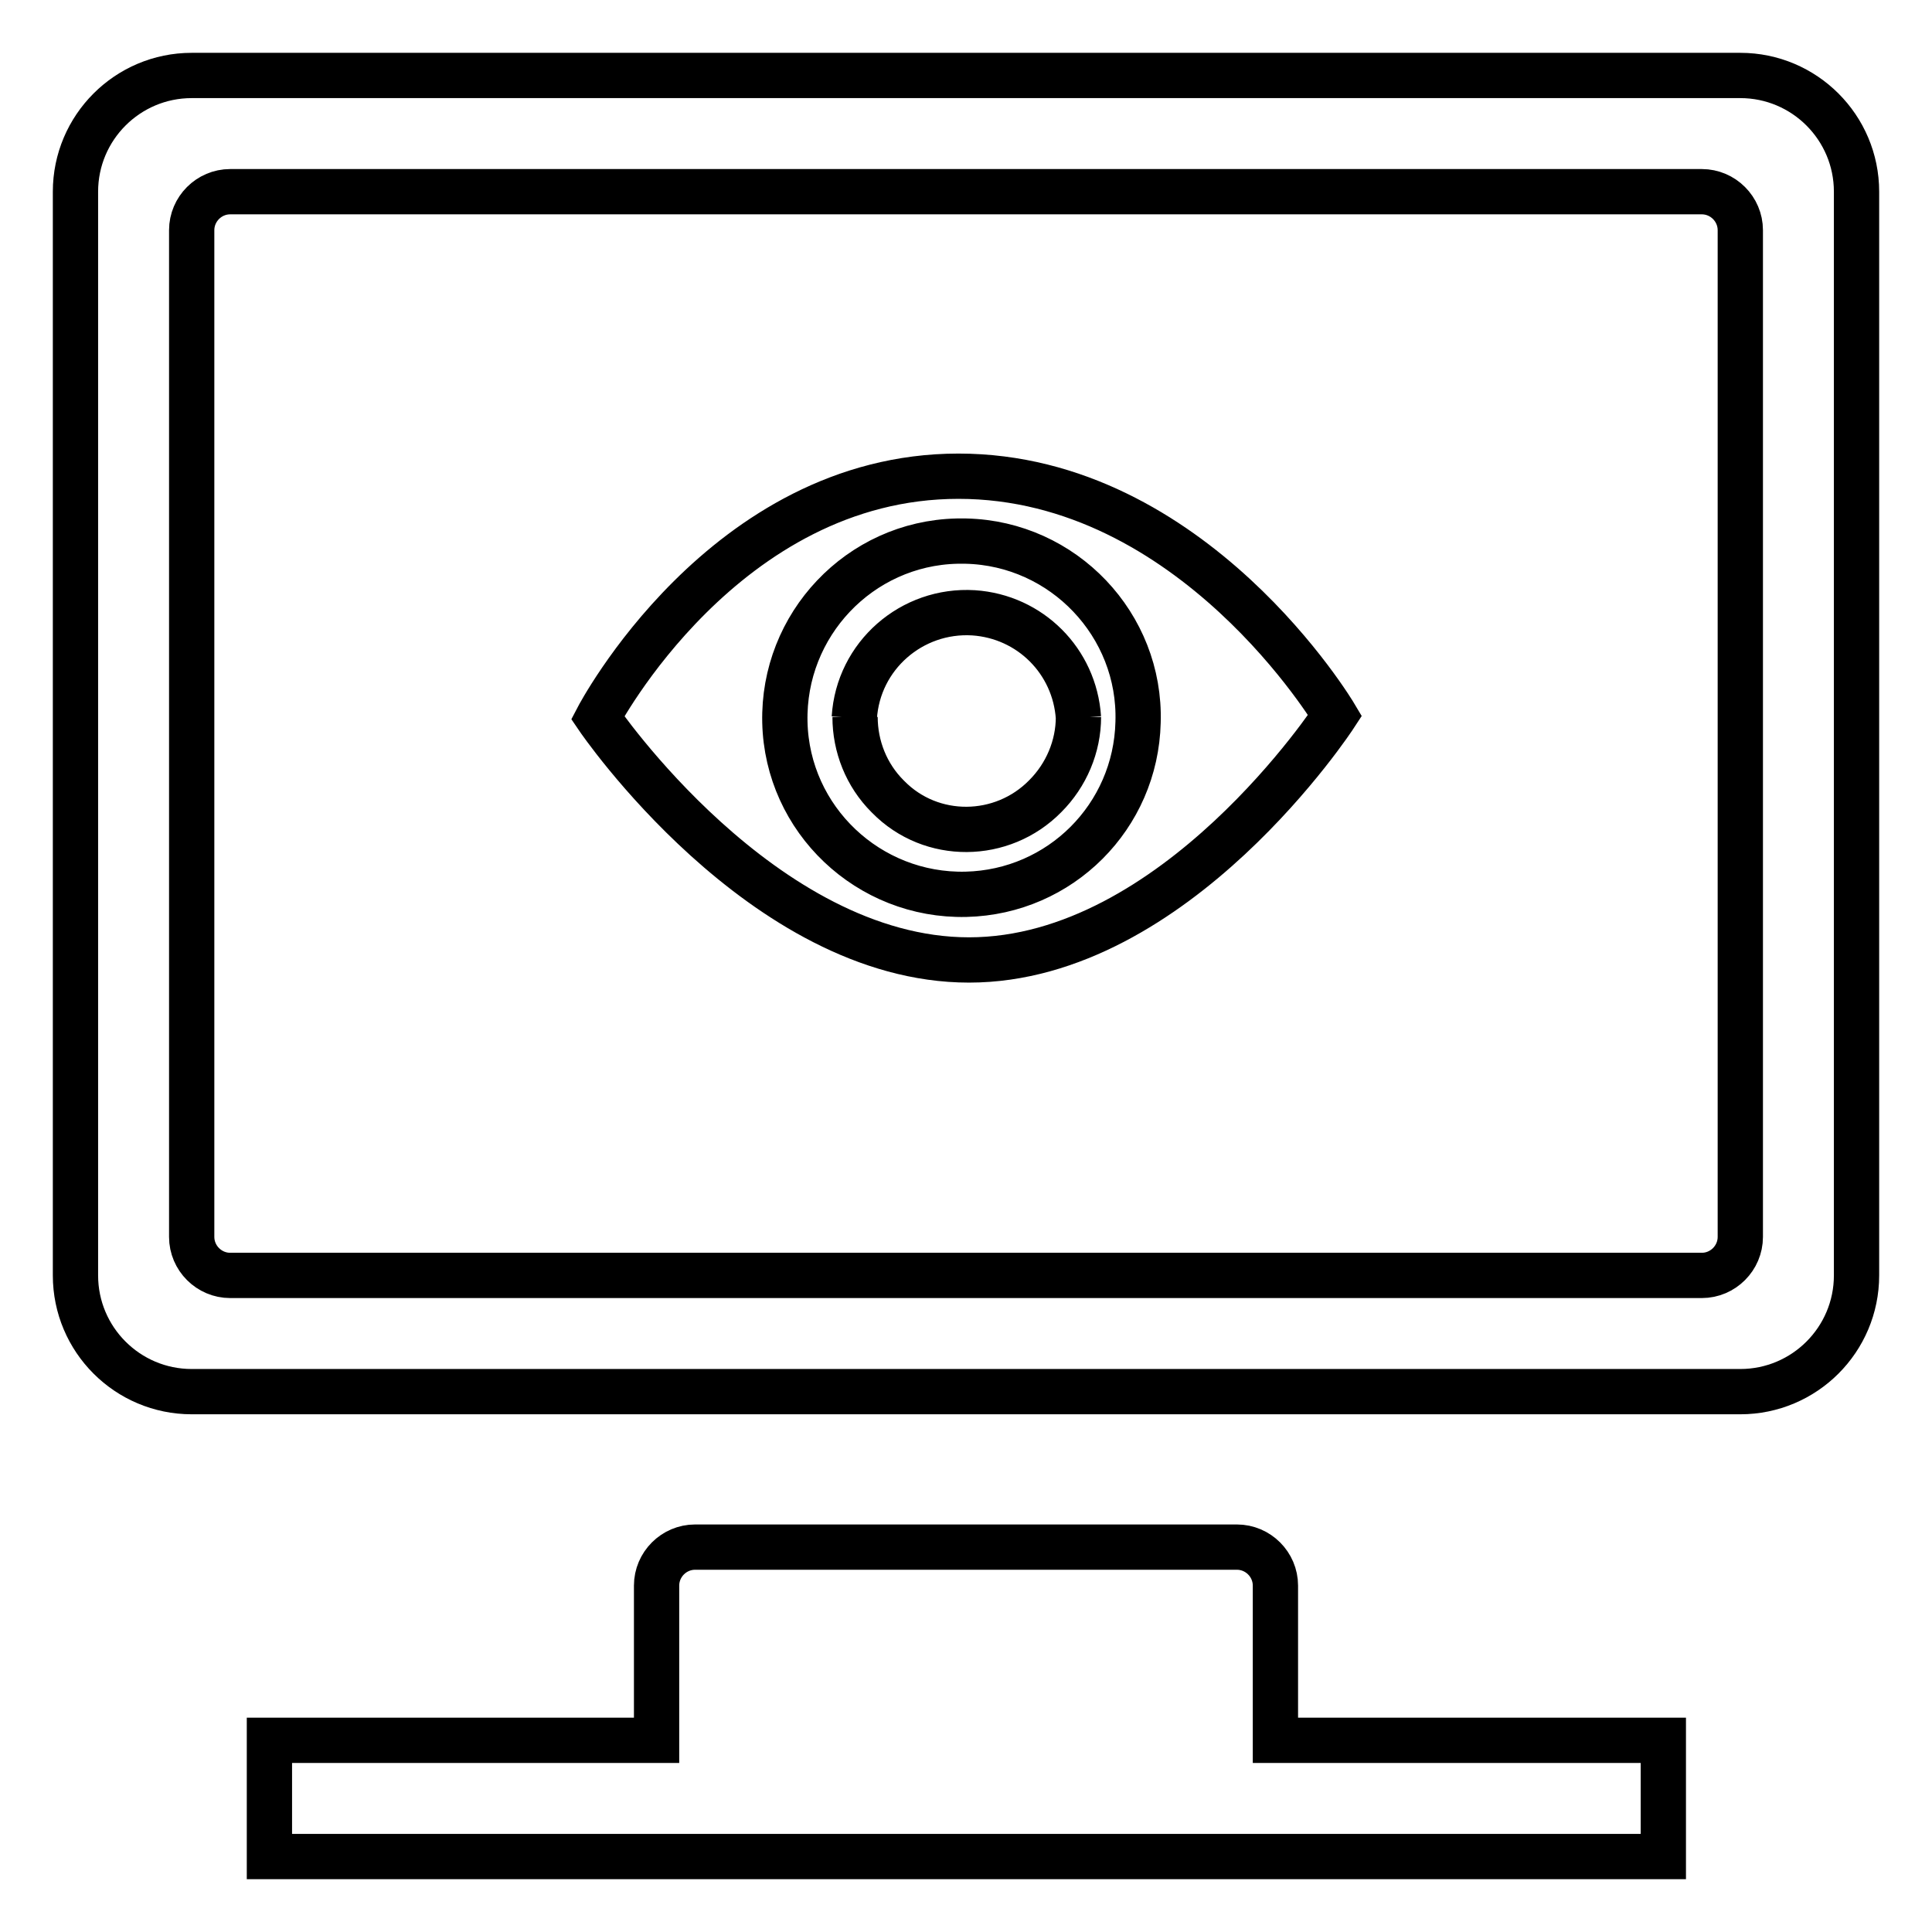 <?xml version="1.0" encoding="utf-8"?>
<!-- Svg Vector Icons : http://www.onlinewebfonts.com/icon -->
<!DOCTYPE svg PUBLIC "-//W3C//DTD SVG 1.1//EN" "http://www.w3.org/Graphics/SVG/1.1/DTD/svg11.dtd">
<svg version="1.1" xmlns="http://www.w3.org/2000/svg" xmlns:xlink="http://www.w3.org/1999/xlink" x="0px" y="0px" viewBox="0 0 256 256" enable-background="new 0 0 256 256" xml:space="preserve">
<g> <path stroke-width="6" fill-opacity="0" stroke="#000000"  d="M169,210.1c0-2.8-2.3-5.1-5.1-5.1c0,0,0,0,0,0H92.1c-2.8,0-5.1,2.3-5.1,5.1l0,0v20.5H35.7V246h184.7v-15.4 H169L169,210.1L169,210.1z M230.6,10H25.4C16.9,10,10,16.9,10,25.4c0,0,0,0,0,0V169c0,8.5,6.9,15.4,15.4,15.4h205.2 c8.5,0,15.4-6.9,15.4-15.4c0,0,0,0,0,0V25.4C246,16.9,239.1,10,230.6,10C230.6,10,230.6,10,230.6,10z M230.6,163.9 c0,2.8-2.3,5.1-5.1,5.1h-195c-2.8,0-5.1-2.3-5.1-5.1V30.5c0-2.8,2.3-5.1,5.1-5.1h195c2.8,0,5.1,2.3,5.1,5.1L230.6,163.9 L230.6,163.9z"/> <path stroke-width="6" fill-opacity="0" stroke="#000000"  d="M127,63.1c-31.1,0-47.8,32-47.8,32s21.8,32.1,49.2,32.1c27.4,0,48.5-32.4,48.5-32.4S158.1,63.1,127,63.1 L127,63.1z M128,118.5c-12.9,0.3-23.7-9.9-24-22.8s9.9-23.7,22.8-24c0.4,0,0.8,0,1.2,0c12.9,0.3,23.2,11.1,22.8,24 C150.5,108.2,140.5,118.2,128,118.5z M113.2,95.1c0.5-8.2,7.6-14.4,15.8-13.9c7.5,0.5,13.4,6.4,13.9,13.9 M142.9,95 c0,3.9-1.6,7.7-4.4,10.5c-5.7,5.8-15.1,5.9-20.8,0.1c0,0-0.1-0.1-0.1-0.1c-2.8-2.8-4.3-6.6-4.3-10.5"/></g>
</svg>